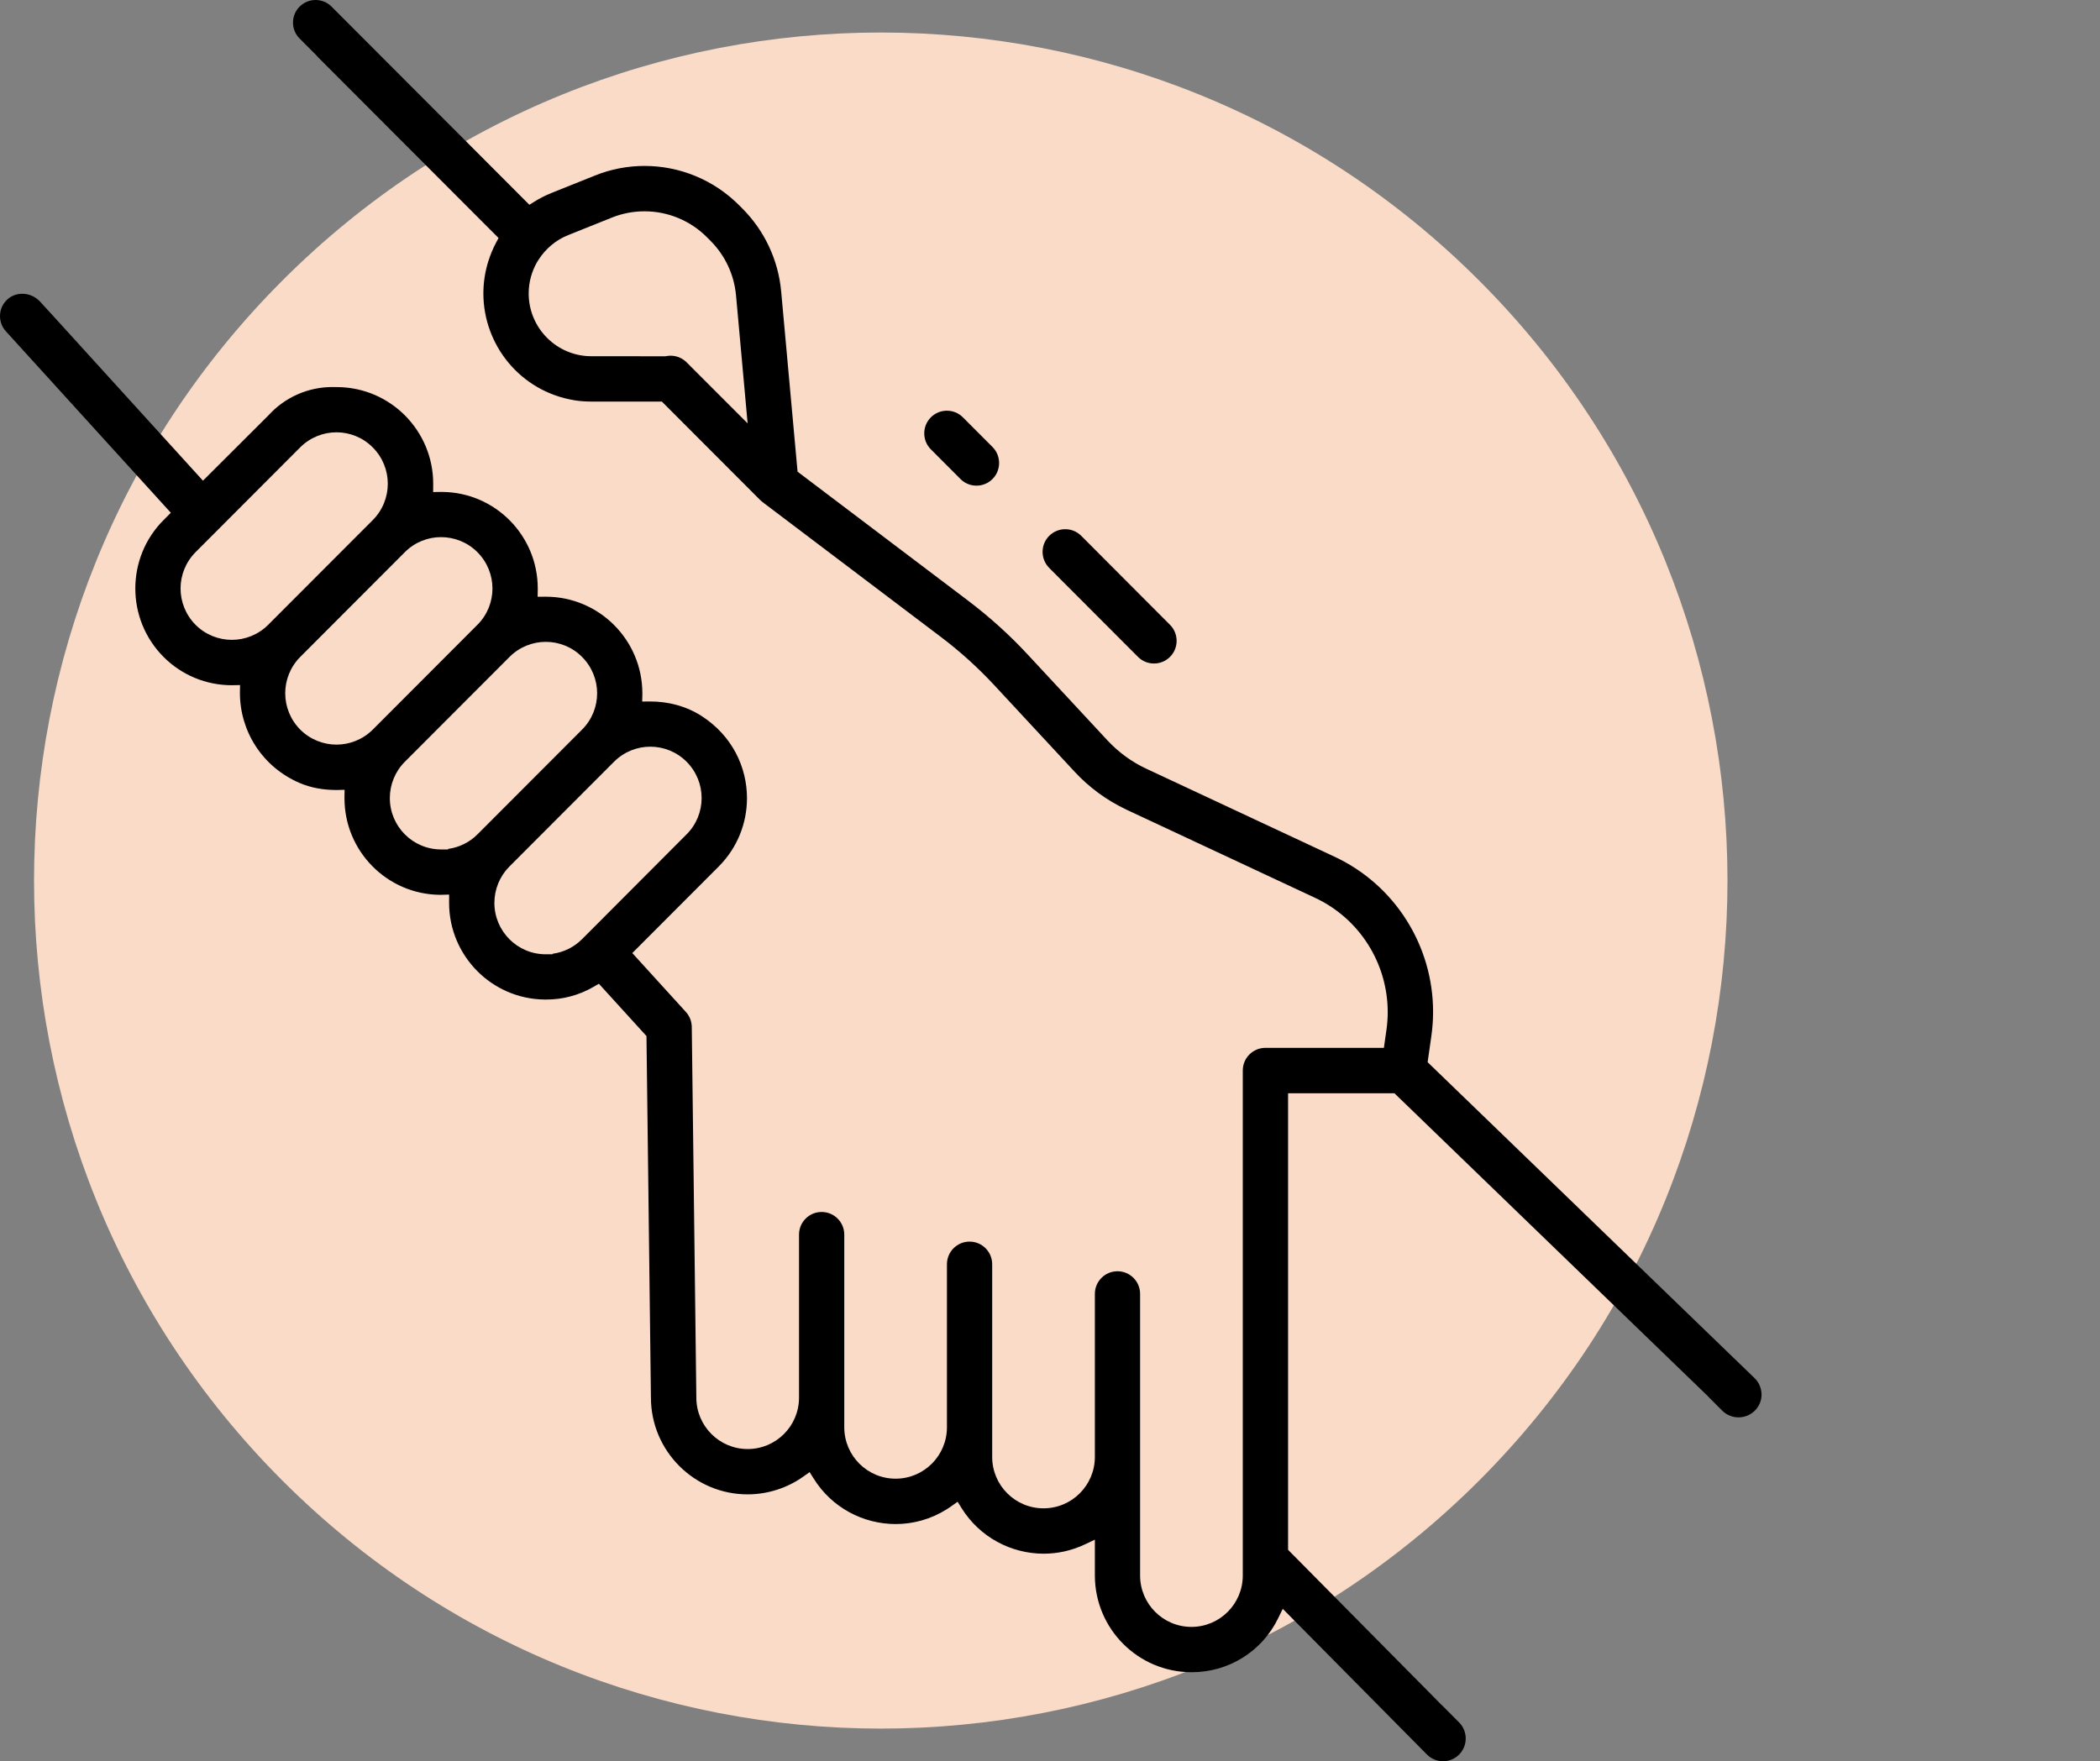 <?xml version="1.0" encoding="UTF-8"?> <svg xmlns="http://www.w3.org/2000/svg" width="211" height="177" viewBox="0 0 211 177" fill="none"><rect x="0" y="0" width="211" height="177" fill="#808080" stroke="none"/><g clip-path="url(#clip0)"><path d="M211 48.403L210.388 49.04L211 48.403Z" fill="white"></path><path d="M148.653 148.767C181.877 115.482 181.877 61.516 148.653 28.232C115.429 -5.053 61.562 -5.053 28.338 28.232C-4.886 61.516 -4.886 115.482 28.338 148.767C61.562 182.051 115.429 182.051 148.653 148.767Z" fill="#F9DBC8"></path><path d="M176.294 138.508L176.282 138.496L176.294 138.508L143.442 106.752L143.807 104.204V104.198C143.931 103.354 143.99 102.517 143.99 101.685C143.99 95.054 140.156 88.901 134.009 86.064L115.195 77.268L115.184 77.262C113.711 76.578 112.392 75.61 111.285 74.424L103.265 65.788C101.434 63.812 99.426 62.001 97.283 60.378L80.136 47.406L78.487 29.272C78.198 26.139 76.826 23.207 74.612 20.978L74.253 20.618C71.686 18.046 68.259 16.677 64.761 16.677C63.083 16.677 61.393 16.99 59.773 17.645L55.392 19.402C54.792 19.644 54.215 19.939 53.667 20.282L53.19 20.582L33.317 0.667C32.875 0.224 32.292 0 31.709 0C31.126 0 30.543 0.224 30.102 0.667C29.218 1.551 29.218 2.985 30.102 3.87L31.992 5.764L31.709 5.504L50.093 23.921L49.851 24.375C49.528 24.977 49.269 25.614 49.062 26.263C48.727 27.337 48.568 28.422 48.568 29.49C48.568 34.617 52.219 39.33 57.736 40.233C58.325 40.327 58.931 40.362 59.526 40.362H66.504L76.344 50.22C76.408 50.285 76.485 50.35 76.555 50.409L76.573 50.421L76.591 50.438L76.603 50.45L94.533 64.012C96.47 65.475 98.272 67.109 99.927 68.891L107.947 77.533C109.419 79.126 111.179 80.424 113.14 81.35L113.246 81.403L114.783 82.123L115.178 82.306L132.072 90.205C136.606 92.299 139.432 96.83 139.432 101.72C139.432 102.334 139.385 102.953 139.297 103.572V103.567L139.179 104.381L139.167 104.475L139.049 105.313H127.143C126.513 105.313 125.948 105.566 125.535 105.979C125.123 106.392 124.87 106.959 124.87 107.59V158.341C124.87 161.196 122.562 163.509 119.712 163.509C116.862 163.509 114.553 161.196 114.553 158.341V130.042C114.553 129.411 114.3 128.845 113.888 128.432C113.476 128.019 112.911 127.765 112.281 127.765C111.65 127.765 111.085 128.019 110.673 128.432C110.261 128.845 110.008 129.411 110.008 130.042V146.424C110.008 149.28 107.699 151.592 104.849 151.592C101.999 151.592 99.691 149.28 99.691 146.424V127.063C99.691 126.432 99.438 125.866 99.026 125.453C98.614 125.04 98.048 124.786 97.418 124.786C96.788 124.786 96.223 125.04 95.811 125.453C95.398 125.866 95.145 126.432 95.145 127.063V143.445C95.145 146.3 92.837 148.613 89.987 148.613C87.137 148.613 84.829 146.3 84.829 143.445V124.084C84.829 123.453 84.576 122.887 84.163 122.474C83.751 122.061 83.186 121.807 82.556 121.807C81.926 121.807 81.36 122.061 80.948 122.474C80.536 122.887 80.283 123.453 80.283 124.084V140.466C80.283 143.321 77.975 145.634 75.125 145.634C72.28 145.634 69.972 143.327 69.966 140.478L69.507 103.207C69.501 102.652 69.289 102.115 68.912 101.702L63.53 95.785L72.21 87.09C74.106 85.191 75.054 82.707 75.054 80.218C75.054 77.067 73.541 73.929 70.508 71.97C68.959 70.968 67.128 70.49 65.285 70.501H65.244L64.525 70.507L64.543 69.788V69.687C64.543 64.325 60.203 59.977 54.851 59.971H54.733L54.02 59.977L54.032 59.264V59.14C54.032 53.836 49.775 49.506 44.469 49.441H44.352H44.234L43.521 49.453L43.527 48.739V48.621C43.527 43.306 39.258 38.964 33.941 38.905L33.452 38.899C30.985 38.882 28.624 39.92 26.963 41.755L20.392 48.309L5.835 32.292L4.028 30.316C3.115 29.319 1.513 29.236 0.601 30.233C0.2 30.664 0 31.213 0 31.767C0 32.316 0.194 32.864 0.595 33.301L17.165 51.535L16.694 52.008L16.435 52.267C14.539 54.167 13.596 56.656 13.596 59.145C13.596 61.635 14.544 64.124 16.435 66.024C18.248 67.847 20.71 68.867 23.283 68.867H23.295L24.119 68.85L24.107 69.575V69.587C24.084 73.427 26.315 77.061 30.102 78.69C31.262 79.191 32.528 79.397 33.788 79.397H33.8L34.624 79.38L34.612 80.105V80.229C34.612 85.533 38.87 89.869 44.181 89.933H44.275H44.299L45.129 89.91L45.123 90.635V90.736C45.123 96.057 49.404 100.405 54.733 100.458H54.833C56.523 100.47 58.184 100.027 59.644 99.178L60.174 98.871L64.955 104.127L65.403 140.46V140.466C65.403 145.846 69.801 150.223 75.172 150.188C77.168 150.176 79.117 149.545 80.742 148.383L81.349 147.952L81.743 148.583C83.58 151.545 86.748 153.167 89.987 153.173C91.736 153.173 93.502 152.701 95.098 151.704C95.275 151.598 95.445 151.48 95.61 151.362L96.217 150.931L96.611 151.563C98.437 154.5 101.593 156.146 104.855 156.152C106.257 156.152 107.67 155.851 109.012 155.214L110.008 154.742V158.341C110.013 163.709 114.359 168.063 119.718 168.063C123.427 168.08 126.819 165.968 128.432 162.624L128.886 161.692L143.371 176.333C143.801 176.764 144.384 177.012 144.991 177.012C145.656 177.012 146.286 176.723 146.716 176.221C147.499 175.313 147.446 173.95 146.598 173.101L144.873 171.372L144.867 171.378L143.984 170.481L129.422 155.763V109.879H140.109L171.118 139.853L171.583 140.301L171.577 140.307L173.037 141.77C173.991 142.726 175.558 142.667 176.441 141.646C176.812 141.215 176.994 140.69 176.994 140.159C176.988 139.552 176.759 138.956 176.294 138.508ZM64.296 35.802H59.42C55.94 35.802 53.12 32.977 53.12 29.49C53.12 28.358 53.426 27.272 53.967 26.334C54.009 26.257 54.062 26.187 54.109 26.11C54.804 25.019 55.828 24.134 57.082 23.632L61.463 21.874C62.529 21.444 63.648 21.237 64.761 21.237C67.069 21.237 69.336 22.14 71.032 23.845L71.391 24.204C72.858 25.673 73.764 27.614 73.953 29.685L75.119 42.551L69.101 36.528L68.989 36.416C68.559 35.985 67.976 35.749 67.381 35.749C67.228 35.749 67.075 35.767 66.922 35.796L66.851 35.808H64.637H64.296V35.802ZM26.945 62.797C25.939 63.8 24.619 64.307 23.3 64.307C21.982 64.307 20.657 63.806 19.65 62.797C18.649 61.788 18.142 60.467 18.142 59.145C18.142 57.824 18.649 56.503 19.65 55.494L30.16 44.964C31.167 43.955 32.492 43.448 33.806 43.448C35.124 43.448 36.449 43.955 37.45 44.964C38.457 45.973 38.964 47.3 38.964 48.615C38.964 49.937 38.457 51.264 37.456 52.267L26.945 62.797ZM37.456 73.327C36.449 74.33 35.124 74.837 33.811 74.837C32.492 74.837 31.173 74.33 30.166 73.327C29.165 72.319 28.659 70.991 28.659 69.676C28.659 68.354 29.165 67.033 30.166 66.024L40.677 55.494C41.684 54.485 43.009 53.978 44.322 53.984C45.641 53.984 46.966 54.491 47.967 55.494C48.974 56.503 49.48 57.83 49.48 59.145C49.48 60.467 48.974 61.794 47.967 62.797L37.456 73.327ZM47.973 83.857C47.172 84.66 46.136 85.167 45.023 85.32V85.373H44.328C41.478 85.373 39.17 83.061 39.17 80.206C39.17 78.837 39.712 77.522 40.683 76.554L51.194 66.024C52.201 65.015 53.526 64.508 54.839 64.508C56.158 64.508 57.483 65.015 58.484 66.024C59.491 67.033 59.997 68.36 59.997 69.676C59.997 70.997 59.491 72.324 58.484 73.327L47.973 83.857ZM58.478 94.393C57.677 95.196 56.641 95.703 55.528 95.856V95.909H54.833C51.983 95.909 49.675 93.597 49.675 90.742C49.675 89.373 50.217 88.058 51.182 87.09L61.693 76.56C62.7 75.551 64.025 75.044 65.338 75.044C66.657 75.044 67.982 75.551 68.983 76.554C69.99 77.563 70.496 78.884 70.496 80.206C70.496 81.527 69.99 82.855 68.983 83.857L58.478 94.393Z" fill="black"></path><path d="M105.627 57.287L114.341 66.018C114.789 66.466 115.366 66.685 115.949 66.685C116.532 66.685 117.115 66.46 117.557 66.018C118.004 65.57 118.222 64.992 118.222 64.408C118.222 63.824 117.998 63.24 117.557 62.797L108.641 53.854C108.194 53.406 107.617 53.187 107.028 53.187C106.445 53.187 105.868 53.411 105.42 53.854C104.973 54.302 104.755 54.88 104.755 55.464C104.755 56.048 104.979 56.633 105.42 57.075L105.627 57.287Z" fill="black"></path><path d="M96.505 48.144C96.953 48.592 97.53 48.81 98.113 48.81C98.696 48.81 99.279 48.586 99.721 48.144C100.168 47.695 100.386 47.117 100.386 46.533C100.386 45.949 100.162 45.365 99.721 44.922L96.747 41.943C96.299 41.495 95.722 41.277 95.139 41.277C94.556 41.277 93.979 41.495 93.532 41.943C93.084 42.392 92.866 42.97 92.866 43.554C92.866 44.138 93.084 44.716 93.532 45.164L96.505 48.144Z" fill="black"></path></g><defs><clipPath id="clip0"><rect width="211" height="177" fill="white"></rect></clipPath></defs></svg> 